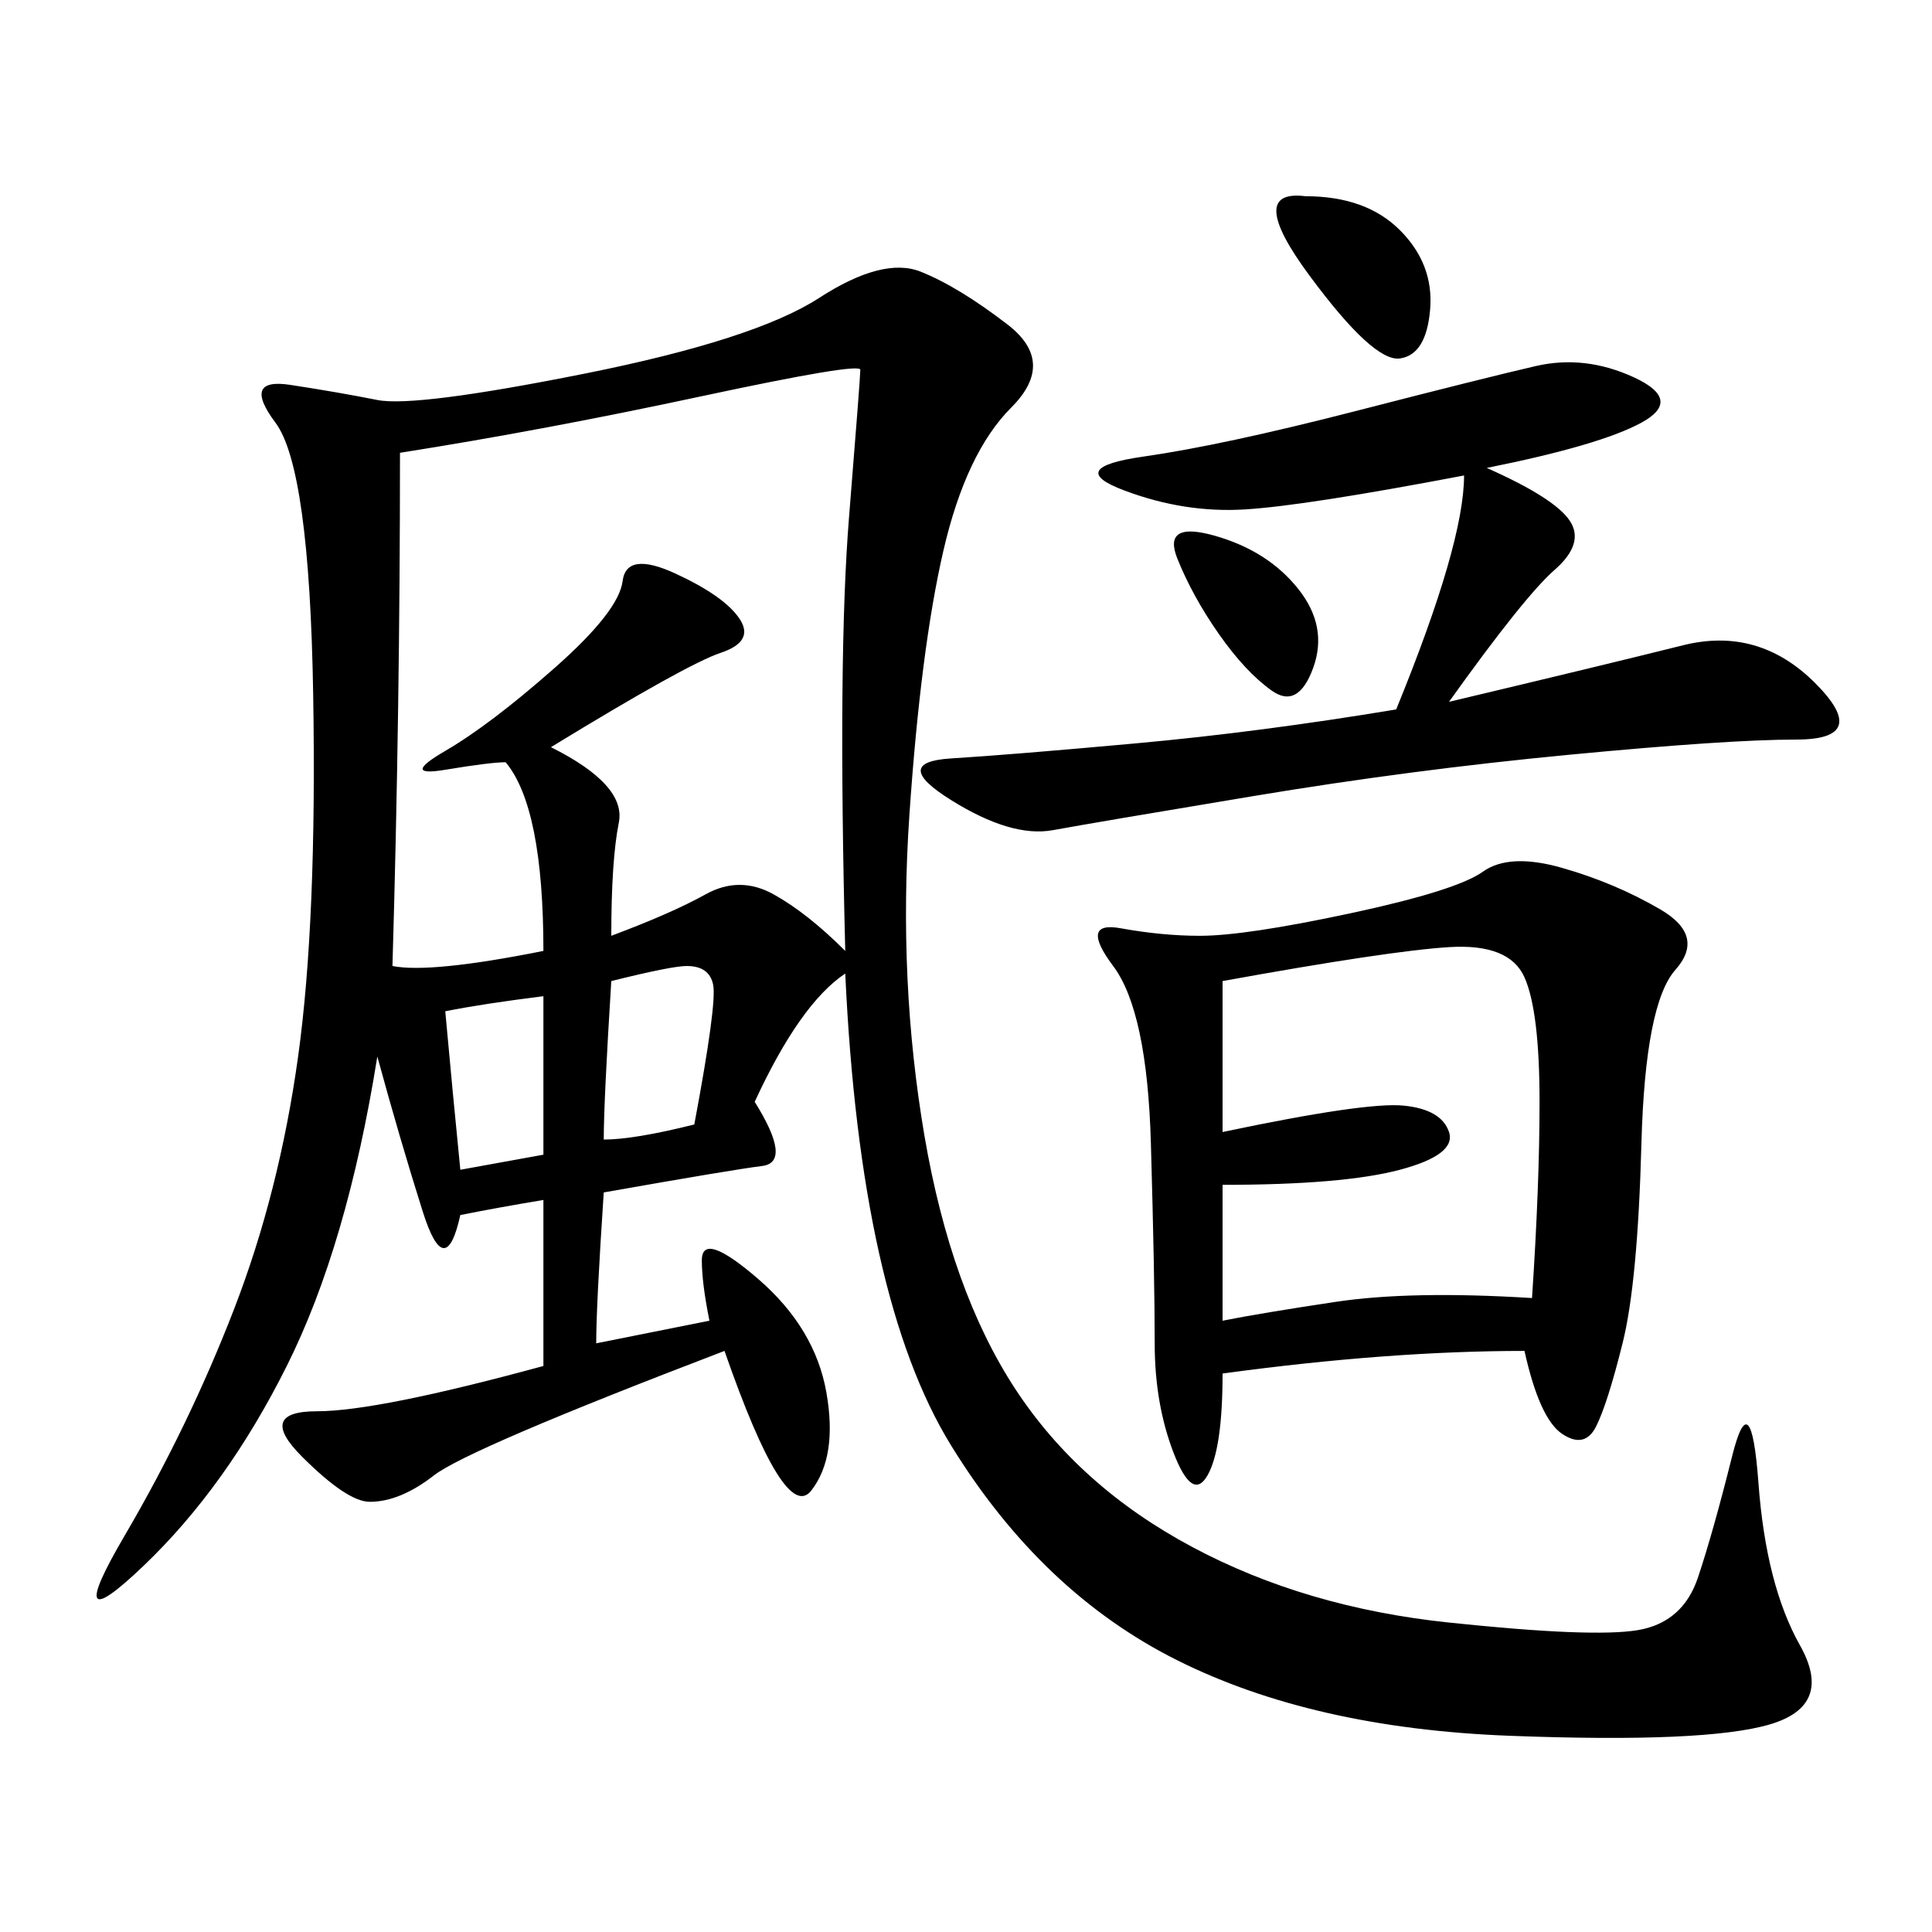 <svg xmlns="http://www.w3.org/2000/svg" xmlns:xlink="http://www.w3.org/1999/xlink" width="300" height="300"><path d="M131.25 151.17Q124.22 155.86 117.19 171.09L117.19 171.09Q123.05 180.47 118.36 181.05Q113.67 181.64 93.75 185.16L93.75 185.16Q92.58 202.73 92.58 208.59L92.58 208.59L110.16 205.08Q108.98 199.22 108.98 195.70L108.98 195.70Q108.98 191.02 117.77 198.63Q126.56 206.25 128.32 216.21Q130.08 226.17 125.98 231.45Q121.88 236.72 112.50 209.77L112.50 209.77Q72.66 225 67.38 229.10Q62.11 233.20 57.42 233.20L57.42 233.20Q53.91 233.20 46.88 226.17Q39.84 219.14 49.22 219.14L49.22 219.14Q58.59 219.14 84.38 212.11L84.38 212.11L84.38 186.33Q77.34 187.50 71.48 188.67L71.48 188.67Q69.14 199.22 65.63 188.09Q62.11 176.95 58.59 164.06L58.59 164.06Q53.91 193.36 44.53 212.11Q35.16 230.86 22.27 243.16Q9.38 255.47 19.34 238.48Q29.30 221.48 36.33 203.32Q43.36 185.16 46.29 164.06Q49.22 142.97 48.63 107.81Q48.05 72.66 42.77 65.63Q37.50 58.59 45.12 59.77Q52.73 60.94 58.59 62.11Q64.45 63.28 90.82 58.01Q117.19 52.73 127.15 46.29Q137.11 39.84 142.97 42.19Q148.83 44.53 156.45 50.39Q164.06 56.25 157.03 63.28Q150 70.31 146.48 85.55Q142.97 100.78 141.21 126.56Q139.45 152.34 143.55 176.37Q147.66 200.39 157.62 215.63Q167.58 230.86 185.16 240.23Q202.73 249.61 225 251.95Q247.27 254.30 254.30 253.13Q261.33 251.95 263.67 244.92Q266.02 237.89 268.95 226.17Q271.88 214.45 273.05 230.27Q274.22 246.09 279.49 255.47Q284.77 264.84 274.80 267.77Q264.84 270.70 234.38 269.53Q203.91 268.36 182.81 257.81Q161.72 247.27 147.66 224.41Q133.59 201.56 131.25 151.17L131.25 151.17ZM236.72 209.77Q215.63 209.77 189.84 213.28L189.84 213.28Q189.84 225 187.50 229.10Q185.16 233.20 182.23 225.59Q179.30 217.97 179.30 208.59L179.30 208.59Q179.30 198.05 178.71 177.54Q178.13 157.03 172.85 150Q167.58 142.97 174.02 144.14Q180.47 145.31 186.33 145.31L186.33 145.31Q193.36 145.31 209.77 141.80Q226.17 138.28 230.27 135.35Q234.38 132.42 242.58 134.77Q250.78 137.11 257.81 141.21Q264.84 145.31 260.16 150.59Q255.47 155.86 254.88 177.54Q254.30 199.22 251.95 208.59Q249.61 217.97 247.85 221.48Q246.09 225 242.58 222.66Q239.06 220.31 236.72 209.77L236.72 209.77ZM62.11 70.31Q62.11 110.16 60.94 150L60.94 150Q66.80 151.17 84.38 147.66L84.38 147.66Q84.38 125.39 78.52 118.36L78.52 118.36Q76.17 118.36 69.14 119.53Q62.11 120.70 69.14 116.60Q76.17 112.50 86.13 103.71Q96.09 94.92 96.68 90.23Q97.27 85.55 104.88 89.06Q112.50 92.58 114.84 96.09Q117.19 99.61 111.91 101.37Q106.64 103.13 85.55 116.02L85.55 116.02Q97.27 121.88 96.09 127.73Q94.92 133.59 94.92 145.31L94.92 145.31Q104.30 141.80 109.57 138.87Q114.84 135.94 120.12 138.87Q125.39 141.80 131.25 147.66L131.25 147.66Q130.08 101.95 131.84 80.27Q133.59 58.59 133.59 57.42L133.59 57.42Q133.59 56.25 108.98 61.52Q84.38 66.80 62.11 70.31L62.11 70.31ZM230.86 72.66Q241.41 77.34 243.75 80.86Q246.09 84.38 241.41 88.48Q236.72 92.58 225 108.98L225 108.98Q249.61 103.13 261.33 100.20Q273.05 97.27 281.84 106.05Q290.63 114.84 278.91 114.84L278.91 114.84Q268.36 114.84 243.75 117.19Q219.14 119.53 194.53 123.63Q169.92 127.73 163.48 128.91Q157.03 130.08 147.66 124.22Q138.28 118.36 147.66 117.77Q157.03 117.19 176.37 115.43Q195.70 113.67 216.80 110.16L216.80 110.16Q227.34 84.38 227.34 73.83L227.34 73.83Q202.73 78.52 193.36 79.10Q183.98 79.69 174.61 76.17Q165.23 72.66 177.54 70.90Q189.84 69.14 210.35 63.87Q230.86 58.59 238.48 56.84Q246.09 55.08 253.71 58.59Q261.33 62.11 254.88 65.63Q248.44 69.14 230.86 72.66L230.86 72.66ZM189.84 152.34L189.84 175.78Q212.11 171.09 217.97 171.68Q223.83 172.27 225 175.78Q226.17 179.30 217.38 181.64Q208.59 183.98 189.84 183.98L189.84 183.98L189.84 205.08Q195.70 203.91 207.42 202.15Q219.14 200.39 237.89 201.56L237.89 201.56Q239.06 183.98 239.06 171.09L239.06 171.09Q239.06 157.03 236.72 151.76Q234.38 146.48 225 147.07Q215.63 147.66 189.84 152.34L189.84 152.34ZM94.92 152.34Q93.75 171.09 93.75 176.95L93.75 176.95Q98.44 176.95 107.81 174.61L107.81 174.61Q111.33 155.86 110.74 152.93Q110.16 150 106.64 150L106.64 150Q104.30 150 94.92 152.34L94.92 152.34ZM202.73 30.47Q212.11 30.47 217.38 35.74Q222.66 41.02 222.07 48.05Q221.48 55.08 217.38 55.66Q213.28 56.25 203.32 42.77Q193.36 29.30 202.73 30.47L202.73 30.47ZM69.14 157.03Q70.31 169.92 71.48 181.64L71.48 181.64L84.38 179.30L84.38 154.69Q75 155.86 69.14 157.03L69.14 157.03ZM188.67 83.20Q196.88 85.55 201.56 91.41Q206.25 97.27 203.91 103.71Q201.56 110.16 197.46 107.23Q193.36 104.30 189.26 98.44Q185.16 92.58 182.81 86.72Q180.47 80.86 188.67 83.20L188.67 83.20Z"/></svg>